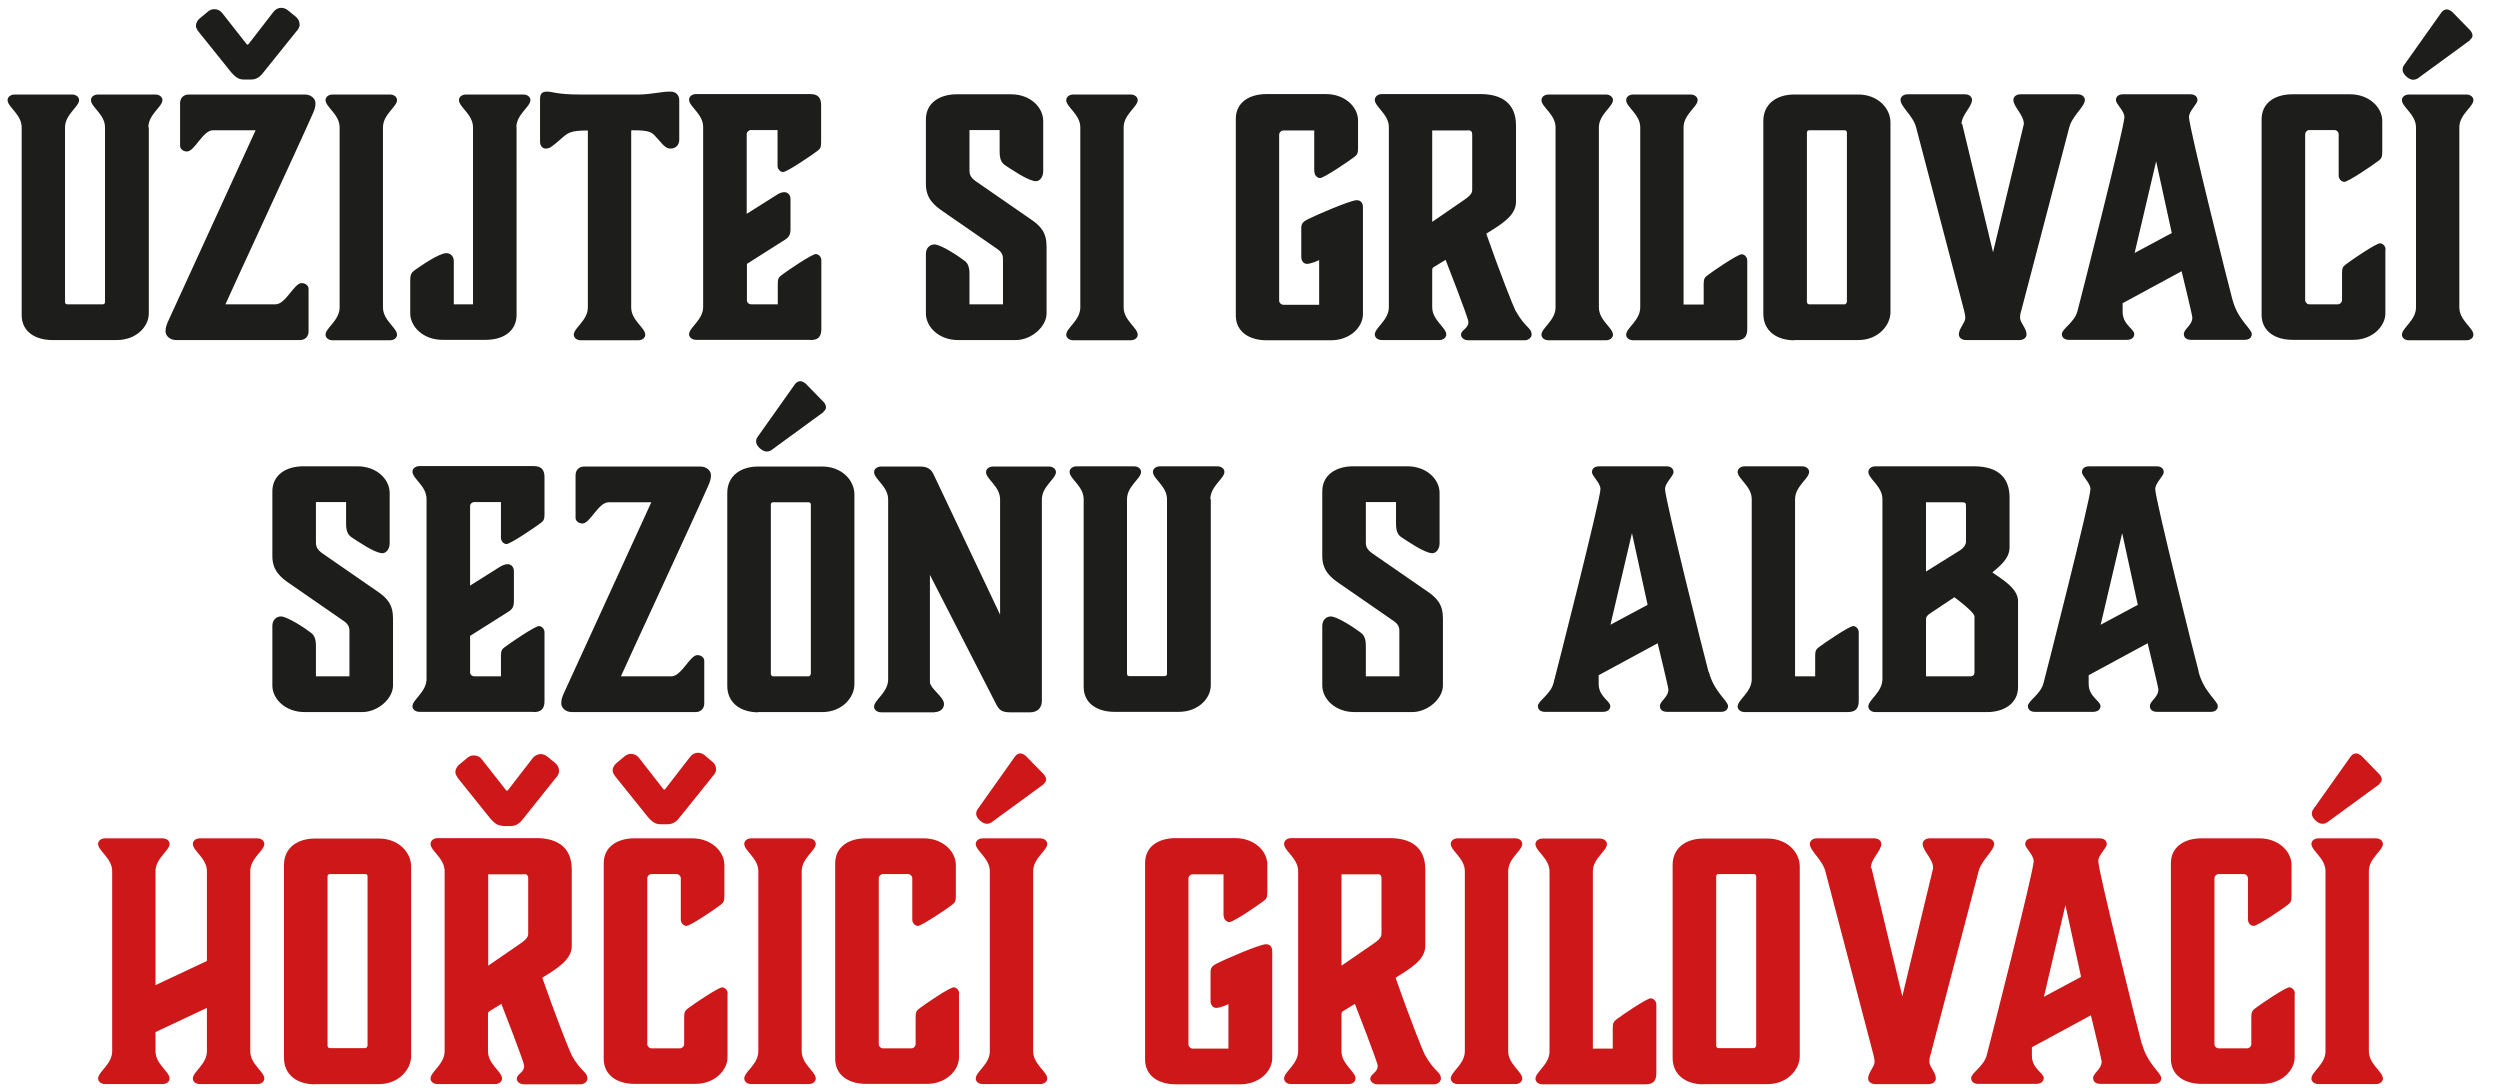 <?xml version="1.0" encoding="UTF-8"?>
<svg xmlns="http://www.w3.org/2000/svg" version="1.1" viewBox="0 0 111.89 48.87">
  <defs>
    <style>
      .cls-1 {
        fill: #cd1719;
      }

      .cls-2 {
        fill: #1d1d1b;
      }
    </style>
  </defs>
  <!-- Generator: Adobe Illustrator 28.7.3, SVG Export Plug-In . SVG Version: 1.2.0 Build 164)  -->
  <g>
    <g id="Vrstva_1">
      <g id="Vrstva_1-2" data-name="Vrstva_1">
        <path class="cls-1" d="M106.48,35.09c.07-.06.12-.12.12-.2,0-.07-.04-.16-.1-.23-.25-.25-.82-.84-.82-.84-.06-.04-.14-.1-.23-.1s-.16.04-.23.12l-1.68,2.37c-.06.07-.07.16-.07.22,0,.19.28.44.47.44.13,0,.22-.06.29-.12l2.26-1.65h0ZM106.02,38.99c0-.58.63-.92.63-1.22,0-.13-.12-.25-.32-.25h-2.56c-.2,0-.32.12-.32.25,0,.31.63.64.63,1.22v8.06c0,.58-.63.92-.63,1.22,0,.13.12.25.32.25h2.56c.2,0,.32-.12.32-.25,0-.31-.63-.64-.63-1.22v-8.06ZM102.71,44.47c0-.16-.13-.28-.25-.28-.18,0-1.31.77-1.54.95-.12.09-.16.16-.16.38v1.21c0,.1-.09.19-.19.19h-1.27c-.1,0-.19-.09-.19-.19v-7.42c0-.1.09-.19.19-.19h1.12c.1,0,.19.09.19.19v1.85c0,.16.13.28.25.28.18,0,1.31-.77,1.54-.95.12-.09.16-.16.16-.38v-1.4c0-.6-.58-1.19-1.44-1.19h-2.58c-.79,0-1.38.39-1.38,1.12v8.75c0,.73.6,1.12,1.38,1.12h2.72c.89,0,1.44-.63,1.44-1.18v-2.87h0ZM95.86,46.73c-.16-.58-1.95-7.74-1.95-8.19,0-.28.38-.58.38-.76,0-.16-.12-.26-.32-.26h-3.01c-.2,0-.32.1-.32.26,0,.18.38.48.38.76,0,.45-1.98,8.23-2.1,8.68-.13.51-.7.8-.7,1.03,0,.16.12.26.32.26h2.59c.23,0,.34-.12.34-.26,0-.23-.53-.42-.53-.99v-.39l2.64-1.43s.48,1.97.48,2.07c0,.35-.38.51-.38.74,0,.15.1.26.34.26h2.39c.2,0,.32-.1.32-.26,0-.23-.63-.64-.86-1.53M91.48,44.6l.96-4.09.7,3.21-1.66.89h0ZM83.73,38.85c0-.41.47-.77.47-1.08,0-.13-.12-.25-.32-.25h-2.56c-.2,0-.32.12-.32.25,0,.31.57.71.7,1.24l2.14,8.17c.04.15.06.26.06.35-.01.23-.29.47-.29.74,0,.13.12.25.32.25h2.39c.2,0,.32-.12.32-.25,0-.28-.28-.51-.29-.74,0-.09.01-.2.06-.35l2.14-8.17c.13-.53.7-.93.7-1.24,0-.13-.12-.25-.32-.25h-2.56c-.2,0-.32.12-.32.25,0,.31.47.67.47,1.08l-1.38,5.74-1.38-5.74h-.03ZM76.81,46.81v-7.59c0-.06.04-.1.1-.1h1.59c.06,0,.1.04.1.1v7.59s-.04.1-.1.1h-1.59c-.06,0-.1-.06-.1-.1M76.24,48.52h2.87c.89,0,1.44-.66,1.44-1.25v-8.49c0-.64-.57-1.25-1.44-1.25h-2.87c-.77,0-1.38.41-1.38,1.18v8.64c0,.76.6,1.18,1.38,1.18M71.29,46.92v-7.92c0-.58.63-.92.63-1.22,0-.13-.12-.25-.32-.25h-2.56c-.2,0-.32.12-.32.25,0,.31.63.64.63,1.22v8.06c0,.58-.63.92-.63,1.22,0,.13.12.25.32.25h4.6c.35,0,.49-.15.49-.5v-3.07c0-.16-.13-.28-.25-.28-.18,0-1.31.77-1.54.95-.12.09-.16.16-.16.38v.92h-.89,0ZM67.5,38.99c0-.58.63-.92.63-1.22,0-.13-.12-.25-.32-.25h-2.56c-.2,0-.32.12-.32.25,0,.31.63.64.63,1.22v8.06c0,.58-.63.92-.63,1.22,0,.13.12.25.32.25h2.56c.2,0,.32-.12.32-.25,0-.31-.63-.64-.63-1.22v-8.06ZM63.77,47.21c-.1-.19-.71-1.73-1.31-3.45.67-.42,1.33-.8,1.33-1.43v-3.42c0-.96-.61-1.4-1.59-1.4h-4.41c-.2,0-.32.13-.32.26,0,.31.63.64.63,1.22v8.06c0,.58-.63.92-.63,1.22,0,.13.12.25.32.25h2.56c.2,0,.32-.12.32-.25,0-.31-.63-.64-.63-1.22v-1.63c0-.09.01-.13.06-.16l.54-.33s1.02,2.61,1.02,2.77c0,.32-.33.36-.33.58,0,.13.13.25.33.25h2.52c.16,0,.31-.12.31-.25,0-.32-.28-.29-.71-1.06M61.63,39.12c.15,0,.2.06.2.19v2.48c0,.1-.03.22-.35.44l-1.44.99v-4.09h1.59ZM54.77,40.99c0,.16.13.28.25.28.18,0,1.31-.77,1.54-.95.12-.09.16-.16.16-.38v-1.25c0-.6-.58-1.18-1.44-1.18h-2.65c-.79,0-1.38.38-1.38,1.11v8.8c0,.73.6,1.11,1.38,1.11h2.87c.89,0,1.44-.61,1.44-1.17v-4.79c0-.19-.1-.31-.28-.31-.28,0-1.85.68-2.2.86-.17.09-.28.17-.28.38v1.3c0,.19.12.31.25.31.2,0,.55-.17.55-.17v1.99h-1.6c-.1,0-.19-.09-.19-.19v-7.42c0-.1.09-.19.19-.19h1.38v1.87h.01ZM46.7,35.09c.07-.06.12-.12.12-.2,0-.07-.04-.16-.1-.23-.25-.25-.82-.84-.82-.84-.06-.04-.15-.1-.23-.1s-.16.04-.23.12l-1.68,2.37c-.06.07-.07.16-.07.22,0,.19.28.44.47.44.13,0,.22-.06.29-.12l2.26-1.65h0ZM46.24,38.99c0-.58.63-.92.63-1.22,0-.13-.12-.25-.32-.25h-2.56c-.2,0-.32.12-.32.25,0,.31.63.64.63,1.22v8.06c0,.58-.63.92-.63,1.22,0,.13.12.25.32.25h2.56c.2,0,.32-.12.32-.25,0-.31-.63-.64-.63-1.22v-8.06ZM42.93,44.47c0-.16-.13-.28-.25-.28-.18,0-1.31.77-1.54.95-.12.09-.16.16-.16.38v1.21c0,.1-.09.19-.19.19h-1.27c-.1,0-.19-.09-.19-.19v-7.42c0-.1.09-.19.19-.19h1.12c.1,0,.19.09.19.19v1.85c0,.16.13.28.25.28.17,0,1.31-.77,1.54-.95.12-.09.16-.16.16-.38v-1.4c0-.6-.58-1.19-1.44-1.19h-2.58c-.79,0-1.38.39-1.38,1.12v8.75c0,.73.6,1.12,1.38,1.12h2.72c.89,0,1.44-.63,1.44-1.18v-2.87h0ZM35.88,38.99c0-.58.63-.92.63-1.22,0-.13-.12-.25-.32-.25h-2.56c-.2,0-.32.12-.32.25,0,.31.63.64.63,1.22v8.06c0,.58-.63.92-.63,1.22,0,.13.12.25.32.25h2.56c.2,0,.32-.12.32-.25,0-.31-.63-.64-.63-1.22v-8.06ZM29.53,36.89h.35c.29,0,.45-.19.55-.32l1.47-1.83c.07-.07.15-.18.15-.31,0-.15-.07-.26-.16-.33l-.33-.28c-.1-.09-.22-.13-.32-.13-.13,0-.26.06-.35.18l-1.09,1.41s-.04.06-.07.06-.07-.06-.07-.06l-1.06-1.36c-.09-.12-.22-.18-.36-.18-.1,0-.22.04-.31.13l-.35.29c-.07.07-.16.17-.16.32,0,.13.09.23.15.31l1.43,1.78c.12.13.28.32.55.32M32.57,44.47c0-.16-.13-.28-.25-.28-.17,0-1.31.77-1.54.95-.12.09-.16.16-.16.38v1.21c0,.1-.09.19-.19.19h-1.27c-.1,0-.19-.09-.19-.19v-7.42c0-.1.09-.19.19-.19h1.12c.1,0,.19.09.19.19v1.85c0,.16.13.28.25.28.18,0,1.31-.77,1.54-.95.12-.09.16-.16.16-.38v-1.4c0-.6-.58-1.19-1.44-1.19h-2.58c-.79,0-1.38.39-1.38,1.12v8.75c0,.73.6,1.12,1.38,1.12h2.72c.89,0,1.44-.63,1.44-1.18v-2.87h0ZM23.44,39.12c.15,0,.2.06.2.19v2.48c0,.1-.03.22-.35.44l-1.44.99v-4.09h1.59ZM22.51,36.97h.35c.29,0,.45-.19.55-.32l1.47-1.84c.07-.07.14-.17.14-.31,0-.15-.07-.26-.16-.34l-.34-.28c-.1-.09-.22-.13-.32-.13-.13,0-.26.06-.35.17l-1.09,1.41s-.04.06-.07.06-.07-.06-.07-.06l-1.06-1.35c-.09-.12-.22-.17-.36-.17-.1,0-.22.04-.31.13l-.35.29c-.07.07-.16.18-.16.32,0,.13.09.23.14.31l1.43,1.78c.12.13.28.32.55.32M25.58,47.21c-.1-.19-.71-1.73-1.31-3.45.67-.42,1.32-.8,1.32-1.43v-3.42c0-.96-.61-1.4-1.59-1.4h-4.41c-.2,0-.32.13-.32.26,0,.31.63.64.63,1.22v8.06c0,.58-.63.92-.63,1.22,0,.13.12.25.32.25h2.56c.2,0,.32-.12.32-.25,0-.31-.63-.64-.63-1.22v-1.63c0-.09.01-.13.06-.16l.54-.33s1.02,2.61,1.02,2.77c0,.32-.33.36-.33.58,0,.13.13.25.33.25h2.52c.16,0,.31-.12.31-.25,0-.32-.28-.29-.71-1.06M14.66,46.81v-7.59c0-.06.04-.1.1-.1h1.59c.06,0,.1.04.1.1v7.59s-.04.1-.1.1h-1.59c-.06,0-.1-.06-.1-.1M14.09,48.52h2.87c.89,0,1.44-.66,1.44-1.25v-8.49c0-.64-.57-1.25-1.44-1.25h-2.87c-.77,0-1.38.41-1.38,1.18v8.64c0,.76.6,1.18,1.38,1.18M11.2,38.99c0-.58.63-.92.63-1.22,0-.13-.12-.25-.32-.25h-2.56c-.2,0-.32.12-.32.25,0,.31.63.64.63,1.22v4.02l-2.3,1.08v-5.1c0-.58.63-.92.63-1.22,0-.13-.12-.25-.32-.25h-2.56c-.2,0-.32.12-.32.25,0,.31.63.64.63,1.22v8.06c0,.58-.63.92-.63,1.22,0,.13.12.25.32.25h2.56c.2,0,.32-.12.32-.25,0-.31-.63-.64-.63-1.22v-.86l2.3-1.08v1.94c0,.58-.63.92-.63,1.22,0,.13.12.25.32.25h2.56c.2,0,.32-.12.32-.25,0-.31-.63-.64-.63-1.22v-8.06Z"/>
        <path class="cls-2" d="M98.41,30.08c-.16-.58-1.95-7.74-1.95-8.19,0-.28.38-.58.38-.76,0-.16-.12-.26-.32-.26h-3.02c-.2,0-.32.1-.32.26,0,.18.38.48.38.76,0,.45-1.98,8.23-2.1,8.68-.13.51-.7.8-.7,1.03,0,.16.12.26.32.26h2.59c.23,0,.34-.12.34-.26,0-.23-.53-.42-.53-.99v-.39l2.64-1.43s.48,1.97.48,2.07c0,.35-.38.51-.38.74,0,.15.1.26.33.26h2.39c.2,0,.32-.1.32-.26,0-.23-.63-.64-.86-1.53M94.02,27.95l.96-4.09.7,3.21-1.66.89h0ZM88.94,31.87c.74,0,1.38-.38,1.38-1.12v-3.85c0-.58-.76-1-1.15-1.28.29-.25.77-.6.77-1.12v-2.23c0-.89-.51-1.4-1.59-1.4h-4.41c-.2,0-.32.12-.32.25,0,.31.63.64.63,1.22v8.06c0,.58-.63.92-.63,1.22,0,.13.12.25.32.25h5ZM87.79,22.48c.18,0,.2.03.2.19v1.57c0,.13-.1.28-.25.38l-1.54.96v-3.1h1.59ZM86.2,30.27v-2.55c0-.1.04-.16.16-.25l1.11-.74s.9.66.9.86v2.48c0,.14-.06.2-.2.2h-1.97,0ZM80.34,30.27v-7.93c0-.58.63-.92.63-1.22,0-.13-.12-.25-.32-.25h-2.56c-.2,0-.32.12-.32.25,0,.31.63.64.63,1.22v8.06c0,.58-.63.92-.63,1.22,0,.13.12.25.32.25h4.6c.35,0,.5-.15.5-.5v-3.07c0-.16-.13-.28-.25-.28-.17,0-1.31.77-1.54.95-.12.09-.16.16-.16.38v.92h-.9ZM76.47,30.08c-.16-.58-1.95-7.74-1.95-8.19,0-.28.38-.58.38-.76,0-.16-.12-.26-.32-.26h-3.01c-.2,0-.32.1-.32.26,0,.18.38.48.38.76,0,.45-1.98,8.23-2.1,8.68-.13.51-.7.8-.7,1.03,0,.16.12.26.32.26h2.59c.23,0,.33-.12.33-.26,0-.23-.52-.42-.52-.99v-.39l2.64-1.43s.48,1.97.48,2.07c0,.35-.38.51-.38.74,0,.15.1.26.34.26h2.39c.2,0,.32-.1.32-.26,0-.23-.63-.64-.86-1.53M72.08,27.95l.96-4.09.7,3.21-1.66.89h0ZM60.62,31.87h2.58c.7,0,1.38-.6,1.38-1.19v-3c0-.63-.26-.92-.74-1.24l-2.43-1.68c-.23-.17-.28-.29-.28-.5v-1.79h1.35v.98c0,.38.12.51.25.6.25.16,1.03.71,1.38.71.15,0,.32-.17.32-.44v-2.26c0-.6-.57-1.19-1.44-1.19h-2.43c-.77,0-1.38.39-1.38,1.12v2.9c0,.64.36.95.79,1.24l2.4,1.66c.19.13.26.26.26.45v2.03h-1.5v-1.37c0-.38-.12-.51-.25-.6-.23-.18-1.03-.71-1.32-.71-.2,0-.38.16-.38.42v2.67c0,.6.58,1.19,1.44,1.19M54.17,22.34c0-.58.63-.92.63-1.22,0-.13-.12-.25-.32-.25h-2.56c-.2,0-.32.12-.32.25,0,.31.63.64.63,1.22v7.82c0,.06-.04.1-.1.1h-1.59c-.06,0-.1-.04-.1-.1v-7.82c0-.58.63-.92.63-1.22,0-.13-.12-.25-.32-.25h-2.56c-.2,0-.32.12-.32.25,0,.31.63.64.63,1.22v8.4c0,.76.63,1.12,1.38,1.12h2.87c.89,0,1.44-.61,1.44-1.19v-8.33h-.02ZM41.84,31.87c.23,0,.41-.15.41-.36,0-.33-.63-.69-.63-.99v-4.79l2.94,5.74c.13.26.23.41.63.41h.92c.32,0,.52-.2.52-.51v-9.02c0-.58.63-.92.63-1.22,0-.13-.12-.25-.32-.25h-2.49c-.2,0-.32.12-.32.25,0,.31.63.64.63,1.22v5.16l-2.93-6.18c-.09-.2-.19-.45-.64-.45h-1.75c-.2,0-.32.12-.32.25,0,.31.63.64.63,1.22v8.06c0,.58-.63.92-.63,1.22,0,.13.12.25.32.25h2.4ZM36.85,18.43c.07-.06.12-.12.12-.2,0-.07-.04-.16-.1-.23-.25-.25-.82-.84-.82-.84-.06-.04-.15-.1-.23-.1s-.16.04-.23.12l-1.68,2.37c-.06.07-.07.16-.07.22,0,.19.28.44.47.44.13,0,.22-.06.29-.12l2.26-1.65h0ZM34.5,30.17v-7.59c0-.06.04-.1.1-.1h1.59c.06,0,.1.04.1.1v7.59s-.04.1-.1.1h-1.59c-.06,0-.1-.06-.1-.1M33.93,31.87h2.87c.89,0,1.44-.65,1.44-1.25v-8.49c0-.64-.57-1.25-1.44-1.25h-2.87c-.77,0-1.38.41-1.38,1.18v8.64c0,.76.6,1.18,1.38,1.18M27.79,30.27c.13-.32,3.34-7.22,3.93-8.58.06-.15.1-.25.1-.42,0-.2-.19-.39-.48-.39h-5.19c-.23,0-.39.15-.39.39v1.91c0,.13.13.25.31.25.34,0,.71-.95,1.17-.95h1.91l-3.93,8.58c-.06.15-.1.25-.1.42,0,.2.19.39.48.39h5.53c.23,0,.39-.15.39-.39v-1.91c0-.13-.13-.25-.31-.25-.33,0-.71.95-1.16.95h-2.26ZM23.88,31.87c.35,0,.49-.15.49-.5v-3.07c0-.16-.13-.28-.25-.28-.17,0-1.31.77-1.54.95-.12.09-.16.16-.16.38v.92h-1.19c-.1,0-.19-.07-.19-.18v-1.63l1.68-1.06c.22-.13.28-.25.28-.5v-1.34c0-.16-.1-.31-.28-.31-.12,0-.25.06-.38.14l-1.3.82v-3.57c0-.09.09-.17.19-.17h1.19v1.6c0,.16.13.28.25.28.17,0,1.31-.77,1.54-.95.12-.09.16-.16.16-.38v-1.66c0-.35-.15-.5-.49-.5h-5.1c-.2,0-.32.12-.32.25,0,.31.63.64.63,1.22v8.06c0,.58-.63.92-.63,1.22,0,.13.12.25.32.25h5.1ZM13.63,31.87h2.58c.7,0,1.38-.6,1.38-1.19v-3c0-.63-.26-.92-.74-1.24l-2.43-1.68c-.23-.17-.28-.29-.28-.5v-1.79h1.35v.98c0,.38.12.51.25.6.25.16,1.03.71,1.38.71.15,0,.32-.17.32-.44v-2.26c0-.6-.57-1.19-1.44-1.19h-2.43c-.77,0-1.38.39-1.38,1.12v2.9c0,.64.36.95.79,1.24l2.4,1.66c.19.13.26.26.26.45v2.03h-1.5v-1.37c0-.38-.12-.51-.25-.6-.23-.18-1.03-.71-1.32-.71-.2,0-.38.16-.38.42v2.67c0,.6.58,1.19,1.44,1.19"/>
        <path class="cls-2" d="M110.54,1.79c.07-.06.12-.12.12-.2,0-.07-.04-.16-.1-.23-.25-.25-.82-.84-.82-.84-.06-.04-.15-.1-.23-.1s-.16.04-.23.12l-1.68,2.37c-.06.07-.07.16-.07.22,0,.19.28.44.47.44.13,0,.22-.06.29-.12l2.26-1.65h0ZM110.07,5.7c0-.58.63-.92.63-1.22,0-.13-.12-.25-.32-.25h-2.56c-.2,0-.32.12-.32.25,0,.31.63.64.63,1.22v8.06c0,.58-.63.92-.63,1.22,0,.13.12.25.32.25h2.56c.2,0,.32-.12.32-.25,0-.31-.63-.64-.63-1.22V5.7ZM106.77,11.17c0-.16-.13-.28-.25-.28-.18,0-1.31.77-1.54.95-.12.09-.16.16-.16.38v1.21c0,.1-.09.19-.19.19h-1.27c-.1,0-.19-.09-.19-.19v-7.42c0-.1.09-.19.19-.19h1.12c.1,0,.19.09.19.19v1.85c0,.16.13.28.25.28.18,0,1.31-.77,1.54-.95.12-.09.16-.16.16-.38v-1.4c0-.6-.58-1.19-1.44-1.19h-2.58c-.79,0-1.38.39-1.38,1.12v8.75c0,.73.6,1.12,1.38,1.12h2.72c.89,0,1.44-.63,1.44-1.18v-2.87h0ZM99.92,13.43c-.16-.58-1.95-7.74-1.95-8.19,0-.28.38-.58.38-.76,0-.16-.12-.26-.32-.26h-3.01c-.2,0-.32.1-.32.26,0,.18.38.48.38.76,0,.45-1.98,8.23-2.1,8.68-.13.51-.7.8-.7,1.03,0,.16.12.26.32.26h2.59c.23,0,.33-.12.33-.26,0-.23-.52-.42-.52-.99v-.39l2.64-1.43s.48,1.97.48,2.07c0,.35-.38.51-.38.74,0,.15.1.26.33.26h2.39c.2,0,.32-.1.32-.26,0-.23-.63-.64-.86-1.53M95.54,11.31l.96-4.09.7,3.21-1.66.89h0ZM87.79,5.55c0-.41.47-.77.47-1.08,0-.13-.12-.25-.32-.25h-2.56c-.2,0-.32.12-.32.25,0,.31.57.71.7,1.24l2.14,8.17c.04.15.06.26.06.35-.01.23-.29.47-.29.74,0,.13.12.25.32.25h2.39c.2,0,.32-.12.32-.25,0-.28-.28-.51-.29-.74,0-.09.01-.2.06-.35l2.14-8.17c.13-.53.7-.93.7-1.24,0-.13-.12-.25-.32-.25h-2.56c-.2,0-.32.12-.32.25,0,.31.47.67.47,1.08l-1.38,5.74-1.38-5.74h-.03ZM80.87,13.52v-7.59c0-.06.04-.1.1-.1h1.59c.06,0,.1.04.1.1v7.59s-.04.1-.1.1h-1.59c-.06,0-.1-.06-.1-.1M80.3,15.22h2.87c.89,0,1.44-.66,1.44-1.25V5.48c0-.64-.57-1.25-1.44-1.25h-2.87c-.77,0-1.38.41-1.38,1.18v8.64c0,.76.6,1.18,1.38,1.18M75.35,13.62v-7.92c0-.58.63-.92.63-1.22,0-.13-.12-.25-.32-.25h-2.56c-.2,0-.32.12-.32.25,0,.31.63.64.63,1.22v8.06c0,.58-.63.92-.63,1.22,0,.13.12.25.32.25h4.6c.35,0,.5-.15.5-.5v-3.07c0-.16-.13-.28-.25-.28-.18,0-1.31.77-1.54.95-.12.09-.16.16-.16.38v.92h-.9ZM71.56,5.7c0-.58.63-.92.63-1.22,0-.13-.12-.25-.32-.25h-2.56c-.2,0-.32.12-.32.25,0,.31.63.64.63,1.22v8.06c0,.58-.63.92-.63,1.22,0,.13.12.25.32.25h2.56c.2,0,.32-.12.32-.25,0-.31-.63-.64-.63-1.22V5.7ZM67.83,13.91c-.1-.19-.71-1.73-1.31-3.45.67-.42,1.33-.8,1.33-1.43v-3.42c0-.96-.61-1.4-1.59-1.4h-4.41c-.2,0-.32.13-.32.26,0,.31.63.64.63,1.22v8.06c0,.58-.63.92-.63,1.22,0,.13.12.25.32.25h2.56c.2,0,.32-.12.32-.25,0-.31-.63-.64-.63-1.22v-1.63c0-.09.01-.13.06-.16l.54-.33s1.02,2.61,1.02,2.77c0,.32-.33.36-.33.58,0,.13.13.25.33.25h2.52c.16,0,.31-.12.31-.25,0-.32-.28-.29-.71-1.06M65.69,5.83c.15,0,.2.06.2.19v2.48c0,.1-.03.22-.35.44l-1.44.99v-4.09h1.59ZM58.83,7.69c0,.16.13.28.25.28.17,0,1.31-.77,1.54-.95.12-.09.16-.16.16-.38v-1.25c0-.6-.58-1.18-1.44-1.18h-2.65c-.79,0-1.38.38-1.38,1.11v8.8c0,.73.6,1.11,1.38,1.11h2.87c.89,0,1.44-.61,1.44-1.17v-4.79c0-.19-.1-.31-.28-.31-.28,0-1.85.68-2.2.86-.17.09-.28.17-.28.38v1.3c0,.19.12.31.25.31.2,0,.55-.17.55-.17v2h-1.6c-.1,0-.19-.09-.19-.19v-7.42c0-.1.09-.19.19-.19h1.38v1.87-.02ZM50.29,5.7c0-.58.63-.92.63-1.22,0-.13-.12-.25-.32-.25h-2.56c-.2,0-.32.12-.32.25,0,.31.63.64.63,1.22v8.06c0,.58-.63.92-.63,1.22,0,.13.12.25.32.25h2.56c.2,0,.32-.12.32-.25,0-.31-.63-.64-.63-1.22V5.7ZM42.88,15.22h2.58c.7,0,1.38-.6,1.38-1.19v-3c0-.63-.26-.92-.74-1.24l-2.43-1.68c-.23-.17-.28-.29-.28-.5v-1.79h1.35v.98c0,.38.12.51.25.6.25.16,1.03.71,1.38.71.15,0,.32-.17.32-.44v-2.26c0-.6-.57-1.19-1.44-1.19h-2.43c-.77,0-1.38.39-1.38,1.12v2.9c0,.64.36.95.79,1.24l2.4,1.66c.19.13.26.26.26.45v2.03h-1.5v-1.37c0-.38-.12-.51-.25-.6-.23-.18-1.03-.71-1.32-.71-.2,0-.38.16-.38.42v2.67c0,.6.58,1.19,1.44,1.19M36.27,15.22c.35,0,.49-.15.49-.5v-3.07c0-.16-.13-.28-.25-.28-.17,0-1.31.77-1.54.95-.12.09-.16.16-.16.38v.92h-1.19c-.1,0-.19-.07-.19-.18v-1.63l1.67-1.06c.22-.13.28-.25.28-.5v-1.34c0-.16-.1-.31-.28-.31-.12,0-.25.06-.38.15l-1.3.82v-3.57c0-.09.09-.18.19-.18h1.19v1.6c0,.16.13.28.25.28.17,0,1.31-.77,1.54-.95.12-.09.16-.16.16-.38v-1.66c0-.35-.15-.5-.49-.5h-5.1c-.2,0-.32.12-.32.25,0,.31.63.64.63,1.22v8.06c0,.58-.63.92-.63,1.22,0,.13.12.25.32.25h5.11ZM28.27,5.83c.9,0,.9.09,1.19.41.25.29.36.41.55.41.23,0,.39-.16.39-.39v-1.78c0-.23-.16-.38-.39-.38-.09,0-.23,0-.48.04-.29.04-.67.09-.9.09h-2.68c-1.03,0-1.22-.13-1.46-.13s-.32.1-.32.33v1.91c0,.18.1.31.26.31.2,0,.34-.15.66-.42.32-.28.41-.39,1.22-.39v7.92c0,.58-.63.92-.63,1.22,0,.13.12.25.32.25h2.56c.2,0,.32-.12.32-.25,0-.31-.63-.64-.63-1.22v-7.92h.02ZM23.11,5.7c0-.58.63-.92.63-1.22,0-.13-.12-.25-.32-.25h-2.56c-.2,0-.32.12-.32.25,0,.31.63.64.63,1.22v7.92h-.86v-1.94c0-.19-.13-.35-.33-.35-.34,0-1.19.6-1.43.77-.13.09-.19.2-.19.42v1.5c0,.6.58,1.19,1.44,1.19h1.94c.79,0,1.38-.39,1.38-1.12V5.69h-.01ZM17.14,5.7c0-.58.63-.92.63-1.22,0-.13-.12-.25-.32-.25h-2.56c-.2,0-.32.12-.32.25,0,.31.63.64.63,1.22v8.06c0,.58-.63.92-.63,1.22,0,.13.12.25.32.25h2.56c.2,0,.32-.12.32-.25,0-.31-.63-.64-.63-1.22V5.7ZM10.89,3.56h.35c.29,0,.45-.19.55-.32l1.47-1.83c.07-.07.15-.18.15-.31,0-.15-.07-.26-.16-.34l-.34-.28c-.1-.09-.22-.13-.32-.13-.13,0-.26.06-.35.18l-1.09,1.41s-.04.06-.07.06-.07-.06-.07-.06l-1.06-1.35c-.09-.12-.22-.18-.36-.18-.1,0-.22.04-.31.13l-.35.29c-.07.07-.16.17-.16.32,0,.13.09.23.15.31l1.43,1.78c.12.13.28.32.55.32M10.09,13.62c.13-.32,3.34-7.23,3.93-8.58.06-.15.1-.25.1-.42,0-.2-.19-.39-.48-.39h-5.19c-.23,0-.39.15-.39.39v1.91c0,.13.13.25.31.25.34,0,.71-.95,1.16-.95h1.91l-3.93,8.58c-.06.15-.1.25-.1.42,0,.2.19.39.48.39h5.53c.23,0,.39-.15.39-.39v-1.91c0-.13-.13-.25-.31-.25-.34,0-.71.95-1.17.95h-2.26.02ZM6.64,5.7c0-.58.63-.92.63-1.22,0-.13-.12-.25-.32-.25h-2.56c-.2,0-.32.12-.32.25,0,.31.63.64.63,1.22v7.82c0,.06-.04.1-.1.1h-1.59c-.06,0-.1-.04-.1-.1v-7.82c0-.58.63-.92.63-1.22,0-.13-.12-.25-.32-.25H.66c-.2,0-.32.12-.32.25,0,.31.63.64.63,1.22v8.4c0,.76.63,1.12,1.38,1.12h2.87c.89,0,1.44-.61,1.44-1.19V5.7h-.02Z"/>
      </g>
    </g>
  </g>
</svg>
